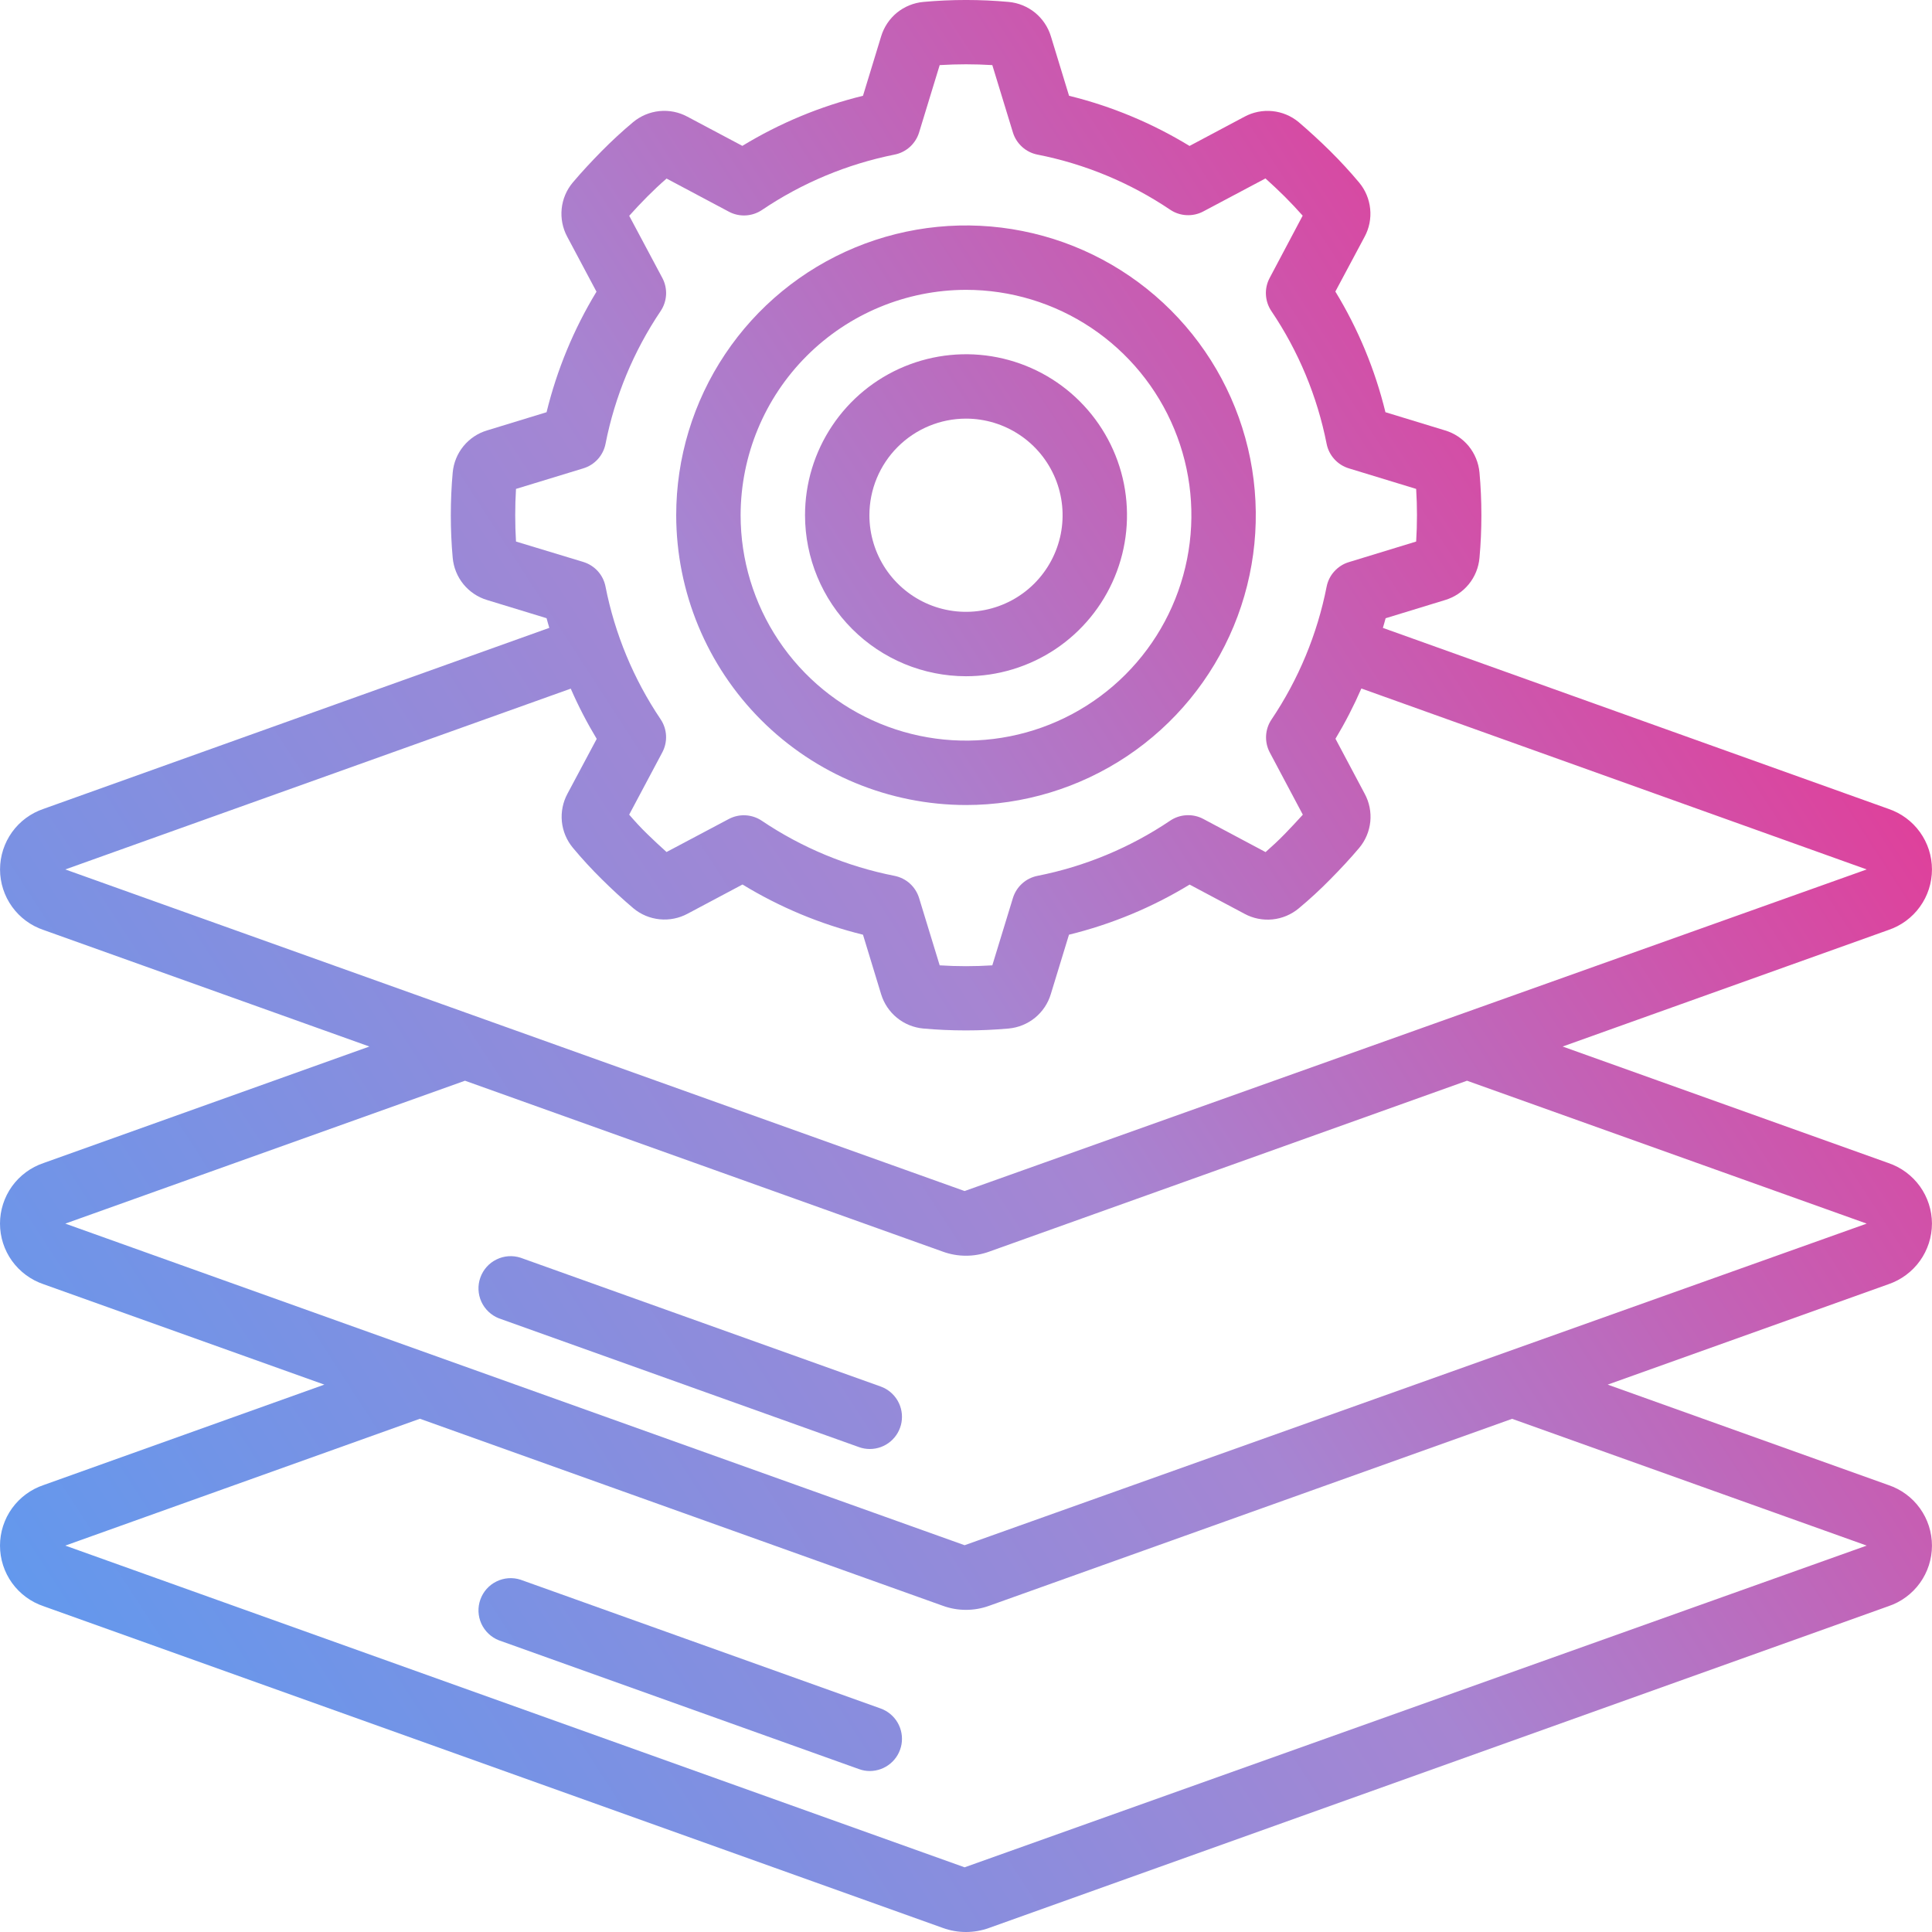 <svg width="50" height="50" viewBox="0 0 50 50" fill="none" xmlns="http://www.w3.org/2000/svg">
<path d="M25 20.834C26.483 20.834 27.933 20.394 29.167 19.57C30.4 18.746 31.361 17.575 31.929 16.204C32.497 14.834 32.645 13.326 32.356 11.871C32.066 10.416 31.352 9.08 30.303 8.031C29.254 6.982 27.918 6.268 26.463 5.979C25.008 5.689 23.5 5.838 22.13 6.405C20.76 6.973 19.588 7.934 18.764 9.168C17.94 10.401 17.5 11.851 17.5 13.334C17.503 15.323 18.293 17.229 19.699 18.635C21.105 20.041 23.012 20.832 25 20.834ZM25 7.501C26.154 7.501 27.282 7.843 28.241 8.484C29.2 9.125 29.948 10.036 30.389 11.102C30.831 12.168 30.946 13.341 30.721 14.472C30.496 15.604 29.941 16.643 29.125 17.459C28.309 18.275 27.27 18.83 26.138 19.055C25.006 19.28 23.834 19.165 22.768 18.724C21.702 18.282 20.791 17.534 20.15 16.575C19.509 15.616 19.167 14.488 19.167 13.334C19.169 11.788 19.784 10.305 20.877 9.212C21.971 8.118 23.454 7.503 25 7.501Z" fill="url(#paint0_linear_7257_8279)"/>
<path d="M25 17.501C25.824 17.501 26.63 17.256 27.315 16.799C28 16.341 28.534 15.69 28.849 14.929C29.165 14.168 29.247 13.33 29.087 12.521C28.926 11.713 28.529 10.971 27.946 10.388C27.364 9.805 26.621 9.409 25.813 9.248C25.005 9.087 24.167 9.17 23.406 9.485C22.644 9.8 21.994 10.334 21.536 11.02C21.078 11.705 20.834 12.51 20.834 13.334C20.835 14.439 21.274 15.498 22.055 16.279C22.836 17.06 23.895 17.5 25 17.501ZM25 10.834C25.494 10.834 25.978 10.981 26.389 11.256C26.8 11.53 27.12 11.921 27.31 12.378C27.499 12.834 27.548 13.337 27.452 13.822C27.355 14.307 27.117 14.752 26.768 15.102C26.418 15.452 25.973 15.69 25.488 15.786C25.003 15.883 24.5 15.833 24.043 15.644C23.587 15.455 23.196 15.134 22.921 14.723C22.647 14.312 22.5 13.829 22.5 13.334C22.5 12.671 22.764 12.035 23.232 11.567C23.701 11.098 24.337 10.834 25 10.834Z" fill="url(#paint1_linear_7257_8279)"/>
<path d="M49.999 31.667C49.998 31.321 49.889 30.983 49.687 30.702C49.484 30.421 49.199 30.21 48.871 30.099L40.441 27.084L48.872 24.068C49.2 23.958 49.486 23.747 49.688 23.466C49.891 23.185 49.999 22.847 49.999 22.501C49.999 22.154 49.891 21.817 49.688 21.535C49.486 21.254 49.2 21.044 48.872 20.933L35.789 16.25C35.811 16.167 35.84 16.083 35.86 16L37.399 15.529C37.639 15.457 37.852 15.315 38.011 15.121C38.17 14.927 38.266 14.689 38.289 14.439C38.322 14.075 38.338 13.706 38.338 13.334C38.338 12.963 38.322 12.594 38.289 12.229C38.266 11.979 38.169 11.742 38.011 11.547C37.852 11.353 37.639 11.211 37.398 11.139L35.855 10.668C35.586 9.566 35.149 8.513 34.559 7.545L35.315 6.129C35.435 5.908 35.485 5.656 35.46 5.406C35.435 5.155 35.336 4.918 35.175 4.725C34.94 4.445 34.69 4.173 34.425 3.91C34.159 3.648 33.887 3.398 33.609 3.16C33.416 3 33.18 2.901 32.93 2.876C32.68 2.851 32.429 2.901 32.208 3.02L30.785 3.777C29.818 3.187 28.767 2.749 27.667 2.479L27.197 0.94C27.124 0.7 26.981 0.487 26.787 0.328C26.592 0.17 26.355 0.073 26.105 0.05C25.37 -0.017 24.63 -0.017 23.895 0.05C23.645 0.073 23.408 0.17 23.213 0.328C23.019 0.487 22.877 0.7 22.804 0.94L22.334 2.479C21.233 2.748 20.18 3.186 19.212 3.775L17.79 3.02C17.569 2.9 17.317 2.85 17.067 2.875C16.816 2.9 16.579 3 16.386 3.16C16.106 3.394 15.835 3.644 15.572 3.91C15.309 4.177 15.059 4.445 14.822 4.725C14.661 4.917 14.561 5.154 14.536 5.404C14.511 5.654 14.561 5.906 14.68 6.127L15.437 7.549C14.849 8.517 14.414 9.568 14.145 10.668L12.606 11.139C12.366 11.21 12.153 11.353 11.994 11.547C11.835 11.741 11.739 11.979 11.716 12.229C11.683 12.593 11.667 12.962 11.667 13.334C11.667 13.705 11.683 14.074 11.716 14.437C11.739 14.687 11.835 14.925 11.994 15.12C12.153 15.314 12.366 15.457 12.607 15.529L14.145 15.999C14.165 16.083 14.194 16.166 14.216 16.249L1.128 20.933C0.8 21.044 0.514 21.254 0.312 21.535C0.11 21.817 0.001 22.154 0.001 22.501C0.001 22.847 0.11 23.185 0.312 23.466C0.514 23.747 0.8 23.958 1.128 24.068L9.56 27.084L1.128 30.099C0.8 30.209 0.514 30.42 0.311 30.701C0.109 30.983 0 31.32 0 31.667C0 32.014 0.109 32.352 0.311 32.633C0.514 32.914 0.8 33.125 1.128 33.236L8.394 35.834L1.128 38.433C0.8 38.543 0.514 38.754 0.311 39.035C0.109 39.316 0 39.654 0 40.001C0 40.348 0.109 40.686 0.311 40.967C0.514 41.248 0.8 41.459 1.128 41.569L24.401 49.895C24.787 50.035 25.21 50.035 25.597 49.895L48.871 41.569C49.2 41.459 49.486 41.248 49.688 40.967C49.89 40.686 49.999 40.348 49.999 40.001C49.999 39.654 49.89 39.316 49.688 39.035C49.486 38.754 49.2 38.543 48.871 38.433L41.607 35.834L48.872 33.236C49.2 33.124 49.485 32.913 49.687 32.632C49.889 32.351 49.998 32.014 49.999 31.667ZM13.354 14.015C13.34 13.79 13.334 13.563 13.334 13.334C13.334 13.106 13.34 12.879 13.354 12.653L15.096 12.121C15.241 12.077 15.37 11.995 15.472 11.883C15.573 11.771 15.642 11.634 15.671 11.486C15.913 10.257 16.398 9.088 17.098 8.049C17.182 7.923 17.23 7.777 17.238 7.627C17.245 7.476 17.212 7.326 17.141 7.193L16.284 5.585C16.434 5.418 16.589 5.251 16.751 5.089C16.914 4.926 17.078 4.77 17.251 4.621L18.864 5.479C18.997 5.55 19.147 5.583 19.298 5.575C19.448 5.567 19.594 5.519 19.719 5.435C20.757 4.734 21.923 4.247 23.151 4.001C23.299 3.972 23.436 3.903 23.548 3.802C23.659 3.701 23.742 3.572 23.786 3.428L24.319 1.685C24.773 1.657 25.227 1.657 25.681 1.685L26.214 3.428C26.258 3.572 26.341 3.701 26.453 3.802C26.564 3.903 26.701 3.972 26.849 4.001C28.078 4.243 29.246 4.728 30.285 5.428C30.41 5.512 30.556 5.561 30.707 5.568C30.857 5.576 31.008 5.543 31.141 5.472L32.75 4.618C32.916 4.767 33.083 4.924 33.246 5.085C33.408 5.247 33.563 5.412 33.713 5.581L32.859 7.193C32.788 7.326 32.754 7.476 32.762 7.627C32.77 7.778 32.818 7.924 32.902 8.049C33.604 9.088 34.09 10.257 34.333 11.486C34.362 11.634 34.431 11.771 34.533 11.883C34.634 11.995 34.764 12.077 34.908 12.121L36.65 12.653C36.664 12.879 36.671 13.106 36.671 13.334C36.671 13.563 36.664 13.789 36.65 14.015L34.908 14.548C34.764 14.591 34.634 14.674 34.533 14.786C34.431 14.897 34.362 15.035 34.333 15.183C34.091 16.412 33.606 17.581 32.907 18.62C32.822 18.745 32.774 18.891 32.766 19.042C32.759 19.193 32.792 19.343 32.863 19.476L33.717 21.084C33.566 21.251 33.411 21.417 33.249 21.584C33.087 21.751 32.922 21.902 32.753 22.052L31.141 21.194C31.008 21.123 30.857 21.09 30.707 21.098C30.556 21.105 30.41 21.154 30.285 21.238C29.246 21.939 28.078 22.424 26.849 22.667C26.701 22.697 26.564 22.765 26.453 22.866C26.341 22.967 26.258 23.097 26.214 23.241L25.681 24.983C25.227 25.012 24.773 25.012 24.319 24.983L23.786 23.241C23.742 23.097 23.659 22.967 23.548 22.866C23.436 22.765 23.299 22.697 23.151 22.667C21.922 22.425 20.753 21.94 19.714 21.24C19.589 21.156 19.443 21.108 19.293 21.1C19.142 21.092 18.992 21.126 18.859 21.197L17.25 22.05C17.084 21.902 16.917 21.745 16.75 21.583C16.584 21.422 16.433 21.257 16.283 21.083L17.14 19.472C17.211 19.338 17.245 19.188 17.237 19.037C17.23 18.886 17.181 18.741 17.097 18.615C16.397 17.576 15.912 16.408 15.67 15.178C15.641 15.03 15.572 14.893 15.471 14.781C15.369 14.67 15.24 14.587 15.095 14.543L13.354 14.015ZM14.771 17.822C14.966 18.27 15.191 18.704 15.443 19.122L14.687 20.539C14.567 20.76 14.517 21.012 14.541 21.262C14.566 21.512 14.666 21.749 14.827 21.942C15.061 22.223 15.311 22.495 15.577 22.757C15.842 23.02 16.114 23.27 16.393 23.507C16.586 23.668 16.822 23.766 17.072 23.791C17.321 23.816 17.573 23.766 17.794 23.647L19.216 22.891C20.183 23.481 21.234 23.919 22.334 24.19L22.803 25.729C22.876 25.969 23.019 26.182 23.213 26.34C23.407 26.499 23.645 26.595 23.894 26.618C24.258 26.651 24.628 26.667 24.999 26.667C25.371 26.667 25.74 26.651 26.104 26.618C26.354 26.595 26.591 26.498 26.786 26.34C26.98 26.181 27.123 25.968 27.195 25.727L27.665 24.19C28.766 23.92 29.819 23.483 30.787 22.893L32.208 23.649C32.429 23.769 32.682 23.819 32.932 23.794C33.182 23.769 33.419 23.669 33.612 23.508C33.892 23.275 34.164 23.025 34.426 22.758C34.689 22.492 34.94 22.224 35.176 21.944C35.338 21.751 35.437 21.515 35.463 21.265C35.488 21.015 35.438 20.763 35.318 20.542L34.562 19.119C34.813 18.701 35.037 18.266 35.232 17.818L48.31 22.501L24.964 30.824L1.69 22.501L14.771 17.822ZM48.31 40L24.964 48.326L1.69 40L10.867 36.717L24.402 41.558C24.788 41.698 25.211 41.698 25.598 41.558L39.133 36.719L48.31 40ZM24.964 39.99L1.69 31.667L12.034 27.969L24.402 32.393C24.788 32.533 25.211 32.533 25.598 32.393L37.966 27.969L48.31 31.667L24.964 39.99Z" fill="url(#paint2_linear_7257_8279)"/>
<path d="M22.792 35.883L13.473 32.55C13.267 32.483 13.043 32.499 12.849 32.595C12.654 32.69 12.505 32.858 12.432 33.062C12.359 33.265 12.368 33.49 12.457 33.687C12.547 33.884 12.71 34.039 12.911 34.118L22.23 37.451C22.32 37.484 22.415 37.5 22.511 37.5C22.707 37.5 22.897 37.431 23.047 37.304C23.197 37.178 23.297 37.003 23.331 36.81C23.364 36.616 23.329 36.417 23.23 36.248C23.131 36.078 22.976 35.949 22.792 35.883Z" fill="url(#paint3_linear_7257_8279)"/>
<path d="M22.792 44.216L13.473 40.883C13.267 40.816 13.043 40.832 12.849 40.928C12.654 41.023 12.505 41.191 12.432 41.395C12.359 41.599 12.368 41.823 12.457 42.02C12.547 42.217 12.71 42.372 12.911 42.451L22.23 45.784C22.32 45.817 22.415 45.834 22.511 45.834C22.707 45.833 22.897 45.764 23.047 45.637C23.197 45.511 23.297 45.336 23.331 45.143C23.364 44.95 23.329 44.751 23.23 44.581C23.131 44.412 22.976 44.282 22.792 44.216Z" fill="url(#paint4_linear_7257_8279)"/>
<defs>
<linearGradient id="paint0_linear_7257_8279" x1="-13.636" y1="50" x2="53.963" y2="6.105" gradientUnits="userSpaceOnUse">
<stop stop-color="#3DA3FC"/>
<stop offset="0.568" stop-color="#A685D2"/>
<stop offset="1" stop-color="#FC1D7F"/>
</linearGradient>
<linearGradient id="paint1_linear_7257_8279" x1="-13.636" y1="50" x2="53.963" y2="6.105" gradientUnits="userSpaceOnUse">
<stop stop-color="#3DA3FC"/>
<stop offset="0.568" stop-color="#A685D2"/>
<stop offset="1" stop-color="#FC1D7F"/>
</linearGradient>
<linearGradient id="paint2_linear_7257_8279" x1="-13.636" y1="50" x2="53.963" y2="6.105" gradientUnits="userSpaceOnUse">
<stop stop-color="#3DA3FC"/>
<stop offset="0.568" stop-color="#A685D2"/>
<stop offset="1" stop-color="#FC1D7F"/>
</linearGradient>
<linearGradient id="paint3_linear_7257_8279" x1="-13.636" y1="50" x2="53.963" y2="6.105" gradientUnits="userSpaceOnUse">
<stop stop-color="#3DA3FC"/>
<stop offset="0.568" stop-color="#A685D2"/>
<stop offset="1" stop-color="#FC1D7F"/>
</linearGradient>
<linearGradient id="paint4_linear_7257_8279" x1="-13.636" y1="50" x2="53.963" y2="6.105" gradientUnits="userSpaceOnUse">
<stop stop-color="#3DA3FC"/>
<stop offset="0.568" stop-color="#A685D2"/>
<stop offset="1" stop-color="#FC1D7F"/>
</linearGradient>
</defs>
</svg>
